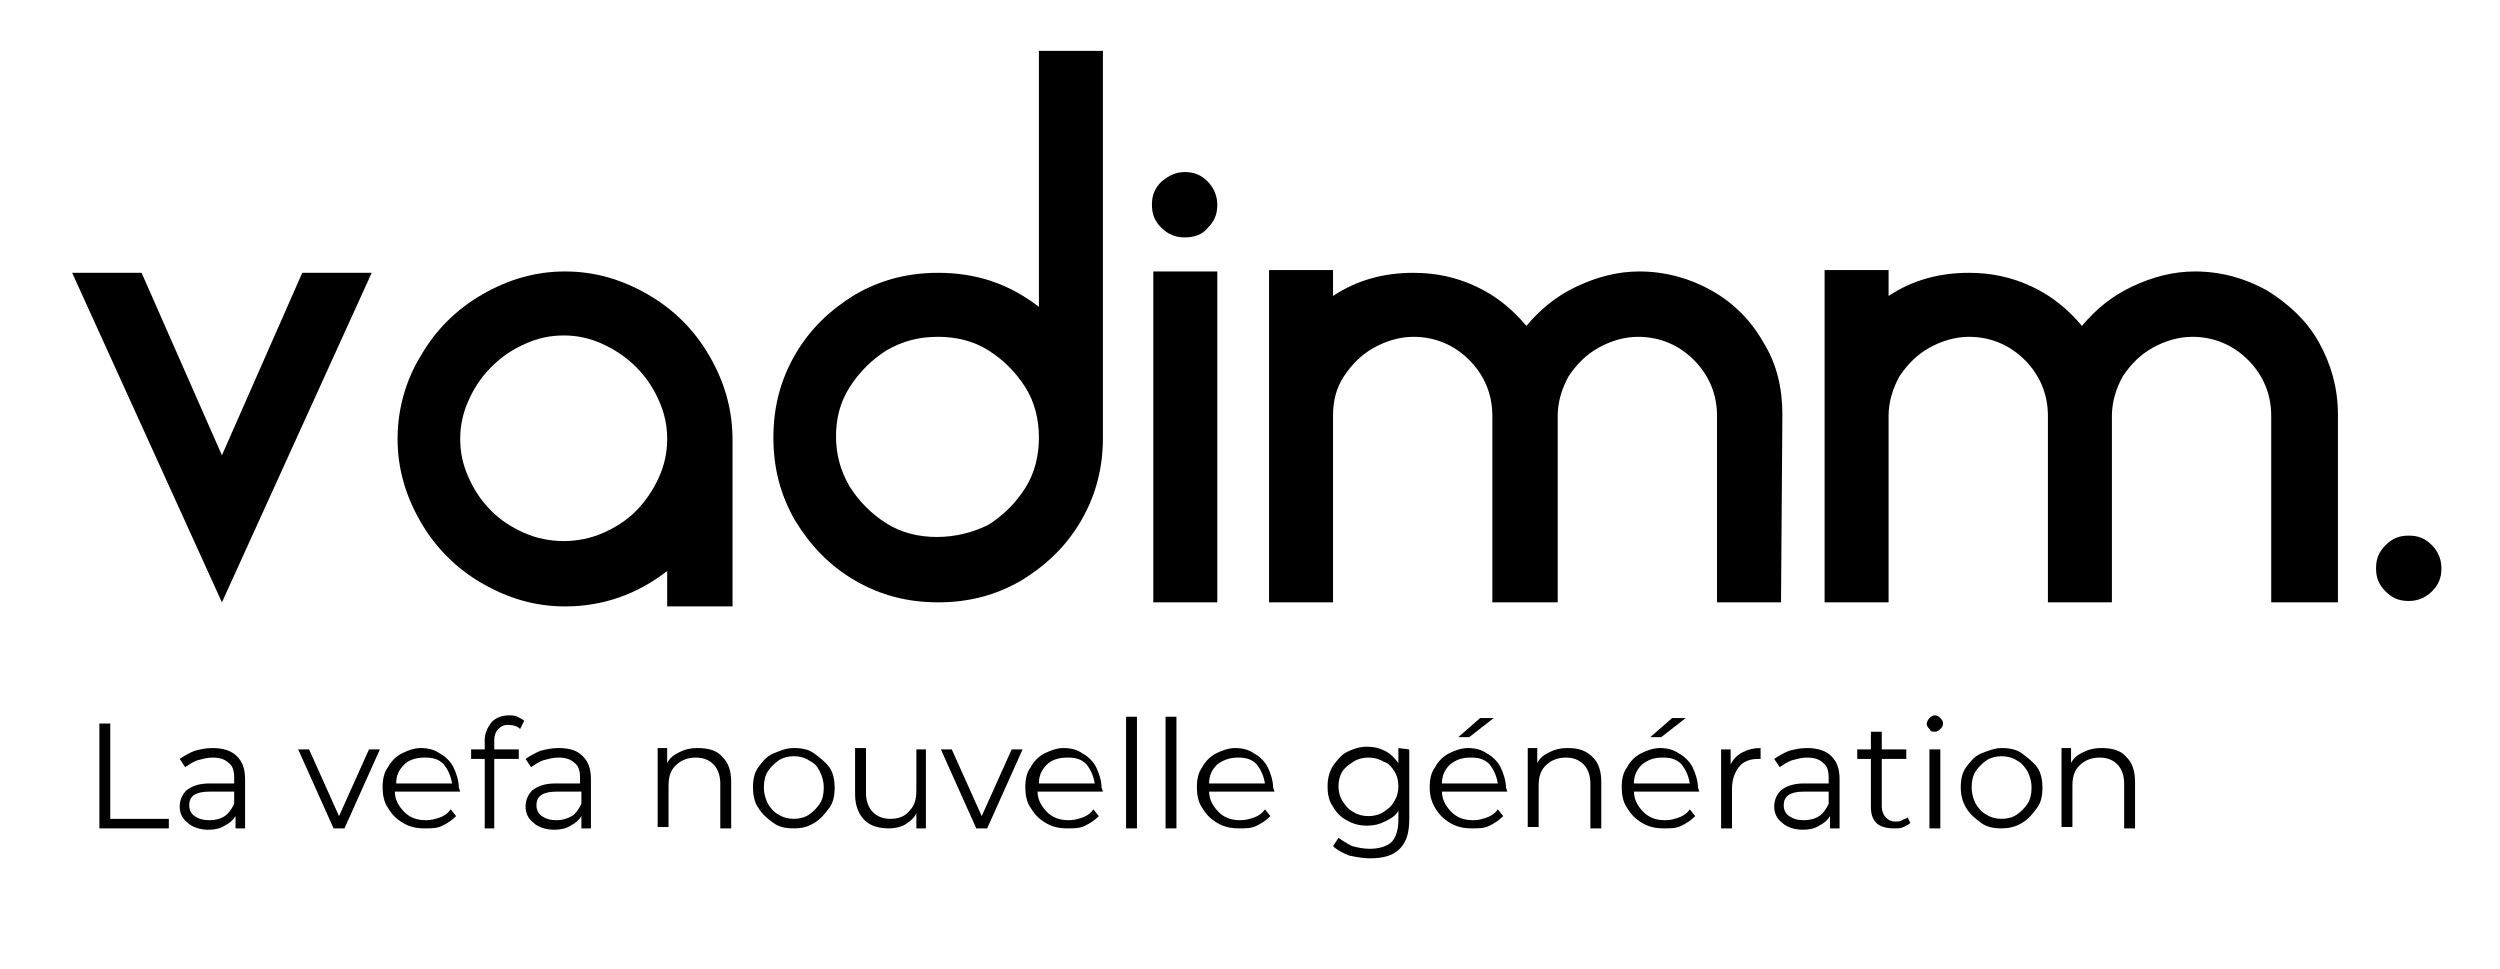 <?xml version="1.0" encoding="utf-8"?>
<!-- Generator: Adobe Illustrator 24.1.2, SVG Export Plug-In . SVG Version: 6.00 Build 0)  -->
<svg version="1.1" id="Calque_1" xmlns="http://www.w3.org/2000/svg" xmlns:xlink="http://www.w3.org/1999/xlink" x="0px" y="0px"
	 width="183.6px" height="71.2px" viewBox="0 0 183.6 71.2" style="enable-background:new 0 0 183.6 71.2;" xml:space="preserve">
<style type="text/css">
	.st0{enable-background:new    ;}
	.st1{fill:#000000;}
</style>
<g>
	<g>
		<g id="Logo-vadimm">
			<g id="Groupe_17730" transform="translate(-194.002 -45.664)">
				<g id="vadimm" transform="translate(265.1 46)">
					<g class="st0">
						<path class="st1" d="M-48.9,19.7h5.1l-11,24.2l-11-24.2h5.1l5.9,13.4L-48.9,19.7z"/>
						<path class="st1" d="M-23.5,21.3c1.9,1.1,3.4,2.6,4.5,4.5s1.7,3.9,1.7,6.2v12.2h-4.8v-2.6c-2.2,1.7-4.7,2.6-7.5,2.6
							c-2.2,0-4.2-0.6-6.1-1.7c-1.9-1.1-3.4-2.6-4.5-4.5c-1.1-1.9-1.7-3.9-1.7-6.1s0.6-4.3,1.7-6.1c1.1-1.9,2.6-3.4,4.5-4.5
							c1.9-1.1,3.9-1.7,6.1-1.7S-25.4,20.2-23.5,21.3z M-26.8,38.8c0.9-0.4,1.7-0.9,2.4-1.6c0.7-0.7,1.3-1.6,1.7-2.5
							s0.6-1.8,0.6-2.8c0-1-0.2-1.9-0.6-2.8c-0.4-0.9-0.9-1.7-1.7-2.5c-0.7-0.7-1.6-1.3-2.5-1.7c-0.9-0.4-1.8-0.6-2.8-0.6
							s-1.9,0.2-2.8,0.6c-0.9,0.4-1.7,0.9-2.5,1.7s-1.3,1.6-1.7,2.5c-0.4,0.9-0.6,1.8-0.6,2.8c0,1,0.2,1.9,0.6,2.8
							c0.4,0.9,0.9,1.7,1.7,2.5c0.7,0.7,1.5,1.2,2.4,1.6c0.9,0.4,1.9,0.6,2.9,0.6C-28.7,39.4-27.7,39.2-26.8,38.8z"/>
						<path class="st1" d="M9.9,31.8c0,2.2-0.5,4.2-1.6,6.1c-1.1,1.9-2.6,3.3-4.4,4.4C2,43.4,0,43.9-2.2,43.9s-4.2-0.5-6.1-1.6
							c-1.9-1.1-3.3-2.6-4.4-4.4c-1.1-1.9-1.6-3.9-1.6-6.1s0.5-4.2,1.6-6.1s2.6-3.3,4.4-4.4c1.9-1.1,3.9-1.6,6.1-1.6
							c2.8,0,5.2,0.8,7.4,2.5V3.4h4.7V31.8L9.9,31.8z M1.5,38.2c1.1-0.7,2-1.6,2.7-2.7c0.7-1.1,1-2.4,1-3.7l0,0c0-1.3-0.3-2.6-1-3.7
							s-1.6-2-2.7-2.7s-2.4-1-3.7-1c-1.4,0-2.6,0.3-3.8,1c-1.1,0.7-2,1.6-2.7,2.7s-1,2.3-1,3.6c0,1.3,0.3,2.5,1,3.7
							c0.7,1.1,1.6,2,2.7,2.7c1.1,0.7,2.4,1,3.7,1S0.3,38.8,1.5,38.2z"/>
						<path class="st1" d="M14.2,16.4c-0.5-0.5-0.7-1-0.7-1.7s0.2-1.2,0.7-1.7c0.5-0.4,1-0.7,1.7-0.7s1.2,0.2,1.7,0.7
							c0.4,0.4,0.7,1,0.7,1.7s-0.2,1.2-0.7,1.7c-0.4,0.5-1,0.7-1.7,0.7C15.3,17.1,14.7,16.9,14.2,16.4z M13.6,19.6h4.7v24.3h-4.7
							V19.6z"/>
						<path class="st1" d="M59.7,43.9H55V30.2c0-1.6-0.6-3-1.7-4.1s-2.5-1.7-4.1-1.7c-1,0-2,0.3-2.9,0.8s-1.6,1.2-2.2,2.1
							c-0.5,0.9-0.8,1.9-0.8,2.9v13.7h-4.8V30.2c0-1.6-0.6-3-1.7-4.1s-2.5-1.7-4.1-1.7c-1,0-2,0.3-2.9,0.8s-1.6,1.2-2.2,2.1
							s-0.8,1.9-0.8,2.9v13.7h-4.7V19.5h4.7v1.9c1.8-1.2,3.8-1.7,5.9-1.7c1.6,0,3.1,0.3,4.6,1s2.7,1.7,3.7,2.9
							c1-1.2,2.2-2.2,3.7-2.9c1.5-0.7,3-1.1,4.6-1.1c1.9,0,3.7,0.5,5.3,1.4s2.9,2.2,3.8,3.8c1,1.6,1.4,3.4,1.4,5.3L59.7,43.9
							C59.8,43.9,59.7,43.9,59.7,43.9z"/>
						<path class="st1" d="M100.4,43.9h-4.7V30.2c0-1.6-0.6-3-1.7-4.1c-1.1-1.1-2.5-1.7-4.1-1.7c-1,0-2,0.3-2.9,0.8
							s-1.6,1.2-2.2,2.1c-0.5,0.9-0.8,1.9-0.8,2.9v13.7h-4.7V30.2c0-1.6-0.6-3-1.7-4.1s-2.5-1.7-4.1-1.7c-1,0-2,0.3-2.9,0.8
							s-1.6,1.2-2.2,2.1c-0.5,0.9-0.8,1.9-0.8,2.9v13.7h-4.7V19.5h4.7v1.9c1.8-1.2,3.8-1.7,5.9-1.7c1.6,0,3.1,0.3,4.6,1
							s2.7,1.7,3.7,2.9c1-1.2,2.2-2.2,3.7-2.9s3-1.1,4.6-1.1c1.9,0,3.7,0.5,5.3,1.4c1.6,1,2.9,2.2,3.8,3.8c0.9,1.6,1.4,3.4,1.4,5.3
							v13.8C100.6,43.9,100.4,43.9,100.4,43.9z"/>
						<path class="st1" d="M107.5,39.7c0.5,0.5,0.7,1.1,0.7,1.7c0,0.7-0.2,1.2-0.7,1.7s-1.1,0.7-1.7,0.7c-0.7,0-1.2-0.2-1.7-0.7
							s-0.7-1-0.7-1.7s0.2-1.2,0.7-1.7s1-0.7,1.7-0.7S107,39.2,107.5,39.7z"/>
					</g>
					<g class="st0">
						<path class="st1" d="M-63.8,52.8h0.8v7h4.3v0.7h-5.1C-63.8,60.5-63.8,52.8-63.8,52.8z"/>
						<path class="st1" d="M-53.7,55.2c0.4,0.4,0.6,0.9,0.6,1.7v3.6h-0.7v-0.9c-0.2,0.3-0.4,0.5-0.8,0.7c-0.3,0.2-0.7,0.3-1.2,0.3
							c-0.6,0-1.2-0.2-1.5-0.5c-0.4-0.3-0.6-0.7-0.6-1.2s0.2-0.9,0.5-1.2c0.4-0.3,0.9-0.5,1.7-0.5h1.8v-0.4c0-0.5-0.1-0.9-0.4-1.1
							c-0.3-0.3-0.7-0.4-1.2-0.4c-0.4,0-0.7,0.1-1.1,0.2c-0.3,0.1-0.6,0.3-0.9,0.5l-0.4-0.6c0.3-0.2,0.6-0.4,1.1-0.6
							c0.4-0.1,0.8-0.2,1.3-0.2C-54.7,54.6-54.1,54.8-53.7,55.2z M-54.6,59.6c0.3-0.2,0.5-0.5,0.7-0.9v-0.9h-1.8c-1,0-1.5,0.3-1.5,1
							c0,0.3,0.1,0.6,0.4,0.8s0.6,0.3,1.1,0.3C-55.3,59.9-54.9,59.8-54.6,59.6z"/>
						<path class="st1" d="M-43.2,54.7l-2.6,5.8h-0.8l-2.6-5.8h0.8l2.2,4.9l2.2-4.9H-43.2z"/>
						<path class="st1" d="M-37.3,57.8h-4.8c0,0.6,0.3,1.1,0.7,1.5s0.9,0.6,1.6,0.6c0.4,0,0.7-0.1,1-0.2s0.6-0.3,0.8-0.6l0.4,0.5
							c-0.3,0.3-0.6,0.5-1,0.7c-0.4,0.2-0.8,0.2-1.3,0.2c-0.6,0-1.1-0.1-1.6-0.4s-0.8-0.6-1.1-1.1c-0.3-0.4-0.4-1-0.4-1.5
							c0-0.6,0.1-1.1,0.4-1.5c0.2-0.4,0.6-0.8,1-1c0.4-0.2,0.9-0.4,1.4-0.4s1,0.1,1.4,0.4c0.4,0.2,0.8,0.6,1,1s0.4,1,0.4,1.5
							L-37.3,57.8z M-41.4,55.8c-0.4,0.4-0.6,0.8-0.6,1.4h4.1c-0.1-0.6-0.3-1-0.6-1.4c-0.4-0.4-0.8-0.5-1.4-0.5
							C-40.6,55.3-41.1,55.5-41.4,55.8z"/>
						<path class="st1" d="M-34.5,53.2c-0.2,0.2-0.3,0.5-0.3,0.8v0.7h1.8v0.7h-1.8v5.1h-0.7v-5.1h-1v-0.7h1V54
							c0-0.5,0.2-0.9,0.5-1.3c0.3-0.3,0.7-0.5,1.3-0.5c0.2,0,0.4,0,0.6,0.1s0.4,0.2,0.5,0.3l-0.3,0.6c-0.2-0.2-0.5-0.3-0.9-0.3
							C-34.1,52.9-34.3,53-34.5,53.2z"/>
						<path class="st1" d="M-28.3,55.2c0.4,0.4,0.6,0.9,0.6,1.7v3.6h-0.7v-0.9c-0.2,0.3-0.4,0.5-0.8,0.7c-0.3,0.2-0.7,0.3-1.2,0.3
							c-0.6,0-1.2-0.2-1.5-0.5c-0.4-0.3-0.6-0.7-0.6-1.2s0.2-0.9,0.5-1.2c0.4-0.3,0.9-0.5,1.7-0.5h1.8v-0.4c0-0.5-0.1-0.9-0.4-1.1
							c-0.3-0.3-0.7-0.4-1.2-0.4c-0.4,0-0.7,0.1-1.1,0.2c-0.3,0.1-0.6,0.3-0.9,0.5l-0.4-0.6c0.3-0.2,0.6-0.4,1.1-0.6
							c0.4-0.1,0.8-0.2,1.3-0.2C-29.2,54.6-28.7,54.8-28.3,55.2z M-29.1,59.6c0.3-0.2,0.5-0.5,0.7-0.9v-0.9h-1.8c-1,0-1.5,0.3-1.5,1
							c0,0.3,0.1,0.6,0.4,0.8s0.6,0.3,1.1,0.3C-29.8,59.9-29.5,59.8-29.1,59.6z"/>
						<path class="st1" d="M-18,55.3c0.4,0.4,0.6,1,0.6,1.8v3.4h-0.8v-3.3c0-0.6-0.2-1.1-0.5-1.4c-0.3-0.3-0.7-0.5-1.3-0.5
							s-1.1,0.2-1.5,0.6c-0.4,0.4-0.5,0.9-0.5,1.5v3h-0.8v-5.8h0.7v1.1c0.2-0.4,0.5-0.6,0.9-0.8s0.8-0.3,1.3-0.3
							C-19,54.6-18.4,54.8-18,55.3z"/>
						<path class="st1" d="M-14.3,60.1c-0.4-0.3-0.8-0.6-1.1-1.1c-0.3-0.4-0.4-1-0.4-1.5c0-0.6,0.1-1.1,0.4-1.5
							c0.3-0.4,0.6-0.8,1.1-1s0.9-0.4,1.5-0.4s1.1,0.1,1.5,0.4s0.8,0.6,1.1,1s0.4,1,0.4,1.5c0,0.6-0.1,1.1-0.4,1.5s-0.6,0.8-1.1,1.1
							s-0.9,0.4-1.5,0.4S-13.9,60.4-14.3,60.1z M-11.7,59.5c0.3-0.2,0.6-0.5,0.8-0.8s0.3-0.7,0.3-1.2c0-0.4-0.1-0.8-0.3-1.2
							s-0.4-0.6-0.8-0.8c-0.3-0.2-0.7-0.3-1.1-0.3c-0.4,0-0.8,0.1-1.1,0.3s-0.6,0.5-0.8,0.8S-15,57-15,57.5c0,0.4,0.1,0.8,0.3,1.2
							c0.2,0.3,0.4,0.6,0.8,0.8c0.3,0.2,0.7,0.3,1.1,0.3S-12,59.7-11.7,59.5z"/>
						<path class="st1" d="M-3.1,54.7v5.8h-0.7v-1.1C-4,59.8-4.3,60-4.6,60.2s-0.8,0.3-1.2,0.3c-0.8,0-1.4-0.2-1.8-0.6
							c-0.4-0.4-0.7-1-0.7-1.9v-3.4h0.8v3.3c0,0.6,0.2,1.1,0.5,1.4s0.7,0.5,1.3,0.5s1.1-0.2,1.4-0.6c0.4-0.4,0.5-0.9,0.5-1.5v-3
							H-3.1L-3.1,54.7z"/>
						<path class="st1" d="M4,54.7l-2.6,5.8H0.6L-2,54.7h0.8L1,59.6l2.2-4.9H4z"/>
						<path class="st1" d="M9.9,57.8H5.1c0,0.6,0.3,1.1,0.7,1.5s0.9,0.6,1.6,0.6c0.4,0,0.7-0.1,1-0.2s0.6-0.3,0.8-0.6l0.4,0.5
							c-0.3,0.3-0.6,0.5-1,0.7s-0.8,0.2-1.3,0.2c-0.6,0-1.1-0.1-1.6-0.4S4.9,59.5,4.6,59c-0.3-0.4-0.4-1-0.4-1.5
							c0-0.6,0.1-1.1,0.4-1.5c0.2-0.4,0.6-0.8,1-1s0.9-0.4,1.4-0.4s1,0.1,1.4,0.4c0.4,0.2,0.8,0.6,1,1s0.4,1,0.4,1.5L9.9,57.8z
							 M5.8,55.8c-0.4,0.4-0.6,0.8-0.6,1.4h4.1c-0.1-0.6-0.3-1-0.6-1.4c-0.4-0.4-0.8-0.5-1.4-0.5C6.6,55.3,6.1,55.5,5.8,55.8z"/>
						<path class="st1" d="M11.6,52.3h0.8v8.2h-0.8V52.3z"/>
						<path class="st1" d="M14.5,52.3h0.8v8.2h-0.8V52.3z"/>
						<path class="st1" d="M22.5,57.8h-4.8c0,0.6,0.3,1.1,0.7,1.5s0.9,0.6,1.6,0.6c0.4,0,0.7-0.1,1-0.2s0.6-0.3,0.8-0.6l0.4,0.5
							c-0.3,0.3-0.6,0.5-1,0.7s-0.8,0.2-1.3,0.2c-0.6,0-1.1-0.1-1.6-0.4s-0.8-0.6-1.1-1.1c-0.3-0.4-0.4-1-0.4-1.5
							c0-0.6,0.1-1.1,0.4-1.5c0.2-0.4,0.6-0.8,1-1s0.9-0.4,1.4-0.4s1,0.1,1.4,0.4c0.4,0.2,0.8,0.6,1,1s0.4,1,0.4,1.5L22.5,57.8z
							 M18.3,55.8c-0.4,0.4-0.6,0.8-0.6,1.4h4.1c-0.1-0.6-0.3-1-0.6-1.4c-0.4-0.4-0.8-0.5-1.4-0.5S18.7,55.5,18.3,55.8z"/>
						<path class="st1" d="M32.4,54.7v5.1c0,1-0.2,1.7-0.7,2.2c-0.5,0.5-1.2,0.7-2.2,0.7c-0.5,0-1-0.1-1.5-0.2
							c-0.5-0.2-0.9-0.4-1.2-0.7l0.4-0.6c0.3,0.2,0.6,0.4,1,0.6c0.4,0.1,0.8,0.2,1.3,0.2c0.7,0,1.3-0.2,1.6-0.5s0.5-0.9,0.5-1.6
							v-0.7c-0.2,0.4-0.6,0.6-1,0.8s-0.8,0.3-1.3,0.3s-1-0.1-1.5-0.4c-0.4-0.2-0.8-0.6-1-1c-0.3-0.4-0.4-0.9-0.4-1.5
							c0-0.5,0.1-1,0.4-1.5c0.3-0.4,0.6-0.8,1-1s0.9-0.4,1.5-0.4c0.5,0,0.9,0.1,1.3,0.3s0.7,0.5,1,0.9v-1.1L32.4,54.7L32.4,54.7z
							 M30.5,59.3c0.3-0.2,0.6-0.4,0.8-0.8c0.2-0.3,0.3-0.7,0.3-1.1s-0.1-0.8-0.3-1.1c-0.2-0.3-0.4-0.6-0.8-0.7
							c-0.3-0.2-0.7-0.3-1.1-0.3s-0.8,0.1-1.1,0.3c-0.3,0.2-0.6,0.4-0.8,0.7c-0.2,0.3-0.3,0.7-0.3,1.1s0.1,0.8,0.3,1.1
							c0.2,0.3,0.4,0.6,0.8,0.8c0.3,0.2,0.7,0.3,1.1,0.3S30.2,59.5,30.5,59.3z"/>
						<path class="st1" d="M39.6,57.8h-4.8c0,0.6,0.3,1.1,0.7,1.5s0.9,0.6,1.6,0.6c0.4,0,0.7-0.1,1-0.2s0.6-0.3,0.8-0.6l0.4,0.5
							c-0.3,0.3-0.6,0.5-1,0.7s-0.8,0.2-1.3,0.2c-0.6,0-1.1-0.1-1.6-0.4s-0.8-0.6-1.1-1.1s-0.4-1-0.4-1.5c0-0.6,0.1-1.1,0.4-1.5
							c0.2-0.4,0.6-0.8,1-1s0.9-0.4,1.4-0.4s1,0.1,1.4,0.4c0.4,0.2,0.8,0.6,1,1s0.4,1,0.4,1.5L39.6,57.8z M35.4,55.8
							c-0.4,0.4-0.6,0.8-0.6,1.4h4.1c-0.1-0.6-0.3-1-0.6-1.4c-0.4-0.4-0.8-0.5-1.4-0.5C36.2,55.3,35.8,55.5,35.4,55.8z M37.6,52.4h1
							l-1.8,1.4H36L37.6,52.4z"/>
						<path class="st1" d="M45.9,55.3c0.4,0.4,0.6,1,0.6,1.8v3.4h-0.8v-3.3c0-0.6-0.2-1.1-0.5-1.4c-0.3-0.3-0.7-0.5-1.3-0.5
							c-0.6,0-1.1,0.2-1.5,0.6c-0.4,0.4-0.5,0.9-0.5,1.5v3h-0.8v-5.8h0.7v1.1c0.2-0.4,0.5-0.6,0.9-0.8s0.8-0.3,1.3-0.3
							C44.9,54.6,45.4,54.8,45.9,55.3z"/>
						<path class="st1" d="M53.7,57.8h-4.8c0,0.6,0.3,1.1,0.7,1.5s0.9,0.6,1.6,0.6c0.4,0,0.7-0.1,1-0.2s0.6-0.3,0.8-0.6l0.4,0.5
							c-0.3,0.3-0.6,0.5-1,0.7s-0.8,0.2-1.3,0.2c-0.6,0-1.1-0.1-1.6-0.4s-0.8-0.6-1.1-1.1c-0.3-0.4-0.4-1-0.4-1.5
							c0-0.6,0.1-1.1,0.4-1.5c0.2-0.4,0.6-0.8,1-1s0.9-0.4,1.4-0.4s1,0.1,1.4,0.4c0.4,0.2,0.8,0.6,1,1s0.4,1,0.4,1.5L53.7,57.8z
							 M49.5,55.8c-0.4,0.4-0.6,0.8-0.6,1.4H53c-0.1-0.6-0.3-1-0.6-1.4c-0.4-0.4-0.8-0.5-1.4-0.5C50.3,55.3,49.9,55.5,49.5,55.8z
							 M51.7,52.4h1l-1.8,1.4h-0.8L51.7,52.4z"/>
						<path class="st1" d="M56.9,54.9c0.4-0.2,0.8-0.3,1.3-0.3v0.8H58c-0.6,0-1.1,0.2-1.4,0.6s-0.5,0.9-0.5,1.6v2.9h-0.8v-5.8H56
							v1.1C56.2,55.4,56.5,55.1,56.9,54.9z"/>
						<path class="st1" d="M63.4,55.2c0.4,0.4,0.6,0.9,0.6,1.7v3.6h-0.7v-0.9c-0.2,0.3-0.4,0.5-0.8,0.7c-0.3,0.2-0.7,0.3-1.2,0.3
							c-0.6,0-1.2-0.2-1.5-0.5c-0.4-0.3-0.6-0.7-0.6-1.2s0.2-0.9,0.5-1.2c0.4-0.3,0.9-0.5,1.7-0.5h1.8v-0.4c0-0.5-0.1-0.9-0.4-1.1
							c-0.3-0.3-0.7-0.4-1.2-0.4c-0.4,0-0.7,0.1-1.1,0.2c-0.3,0.1-0.6,0.3-0.9,0.5l-0.4-0.6c0.3-0.2,0.6-0.4,1.1-0.6
							c0.4-0.1,0.8-0.2,1.3-0.2C62.4,54.6,63,54.8,63.4,55.2z M62.5,59.6c0.3-0.2,0.5-0.5,0.7-0.9v-0.9h-1.8c-1,0-1.5,0.3-1.5,1
							c0,0.3,0.1,0.6,0.4,0.8s0.6,0.3,1.1,0.3C61.8,59.9,62.2,59.8,62.5,59.6z"/>
						<path class="st1" d="M69.2,60.1c-0.1,0.1-0.3,0.2-0.5,0.3s-0.4,0.1-0.7,0.1c-0.5,0-1-0.1-1.3-0.4s-0.4-0.7-0.4-1.2v-3.5h-1
							v-0.7h1v-1.3h0.8v1.3h1.8v0.7h-1.8v3.5c0,0.3,0.1,0.6,0.3,0.8c0.2,0.2,0.4,0.3,0.7,0.3c0.2,0,0.3,0,0.5-0.1
							c0.1-0.1,0.3-0.1,0.4-0.2L69.2,60.1z"/>
						<path class="st1" d="M70.6,53.2c-0.1-0.1-0.2-0.2-0.2-0.4c0-0.1,0.1-0.3,0.2-0.4c0.1-0.1,0.2-0.2,0.4-0.2s0.3,0.1,0.4,0.2
							c0.1,0.1,0.2,0.2,0.2,0.4s-0.1,0.3-0.2,0.4c-0.1,0.1-0.2,0.2-0.4,0.2S70.7,53.4,70.6,53.2z M70.6,54.7h0.8v5.8h-0.8V54.7z"/>
						<path class="st1" d="M74.4,60.1c-0.4-0.3-0.8-0.6-1.1-1.1s-0.4-1-0.4-1.5c0-0.6,0.1-1.1,0.4-1.5s0.6-0.8,1.1-1s1-0.4,1.5-0.4
							c0.6,0,1.1,0.1,1.5,0.4s0.8,0.6,1.1,1s0.4,1,0.4,1.5c0,0.6-0.1,1.1-0.4,1.5c-0.3,0.4-0.6,0.8-1.1,1.1s-1,0.4-1.5,0.4
							C75.3,60.5,74.8,60.4,74.4,60.1z M77,59.5c0.3-0.2,0.6-0.5,0.8-0.8s0.3-0.7,0.3-1.2c0-0.4-0.1-0.8-0.3-1.2
							c-0.2-0.3-0.4-0.6-0.8-0.8c-0.3-0.2-0.7-0.3-1.1-0.3c-0.4,0-0.8,0.1-1.1,0.3S74.2,56,74,56.3s-0.3,0.7-0.3,1.2
							c0,0.4,0.1,0.8,0.3,1.2c0.2,0.3,0.4,0.6,0.8,0.8c0.3,0.2,0.7,0.3,1.1,0.3S76.7,59.7,77,59.5z"/>
						<path class="st1" d="M85.1,55.3c0.4,0.4,0.6,1,0.6,1.8v3.4h-0.8v-3.3c0-0.6-0.2-1.1-0.5-1.4c-0.3-0.3-0.7-0.5-1.3-0.5
							s-1.1,0.2-1.5,0.6c-0.4,0.4-0.5,0.9-0.5,1.5v3h-0.8v-5.8H81v1.1c0.2-0.4,0.5-0.6,0.9-0.8s0.8-0.3,1.3-0.3
							C84.1,54.6,84.7,54.8,85.1,55.3z"/>
					</g>
				</g>
			</g>
		</g>
	</g>
</g>
</svg>
